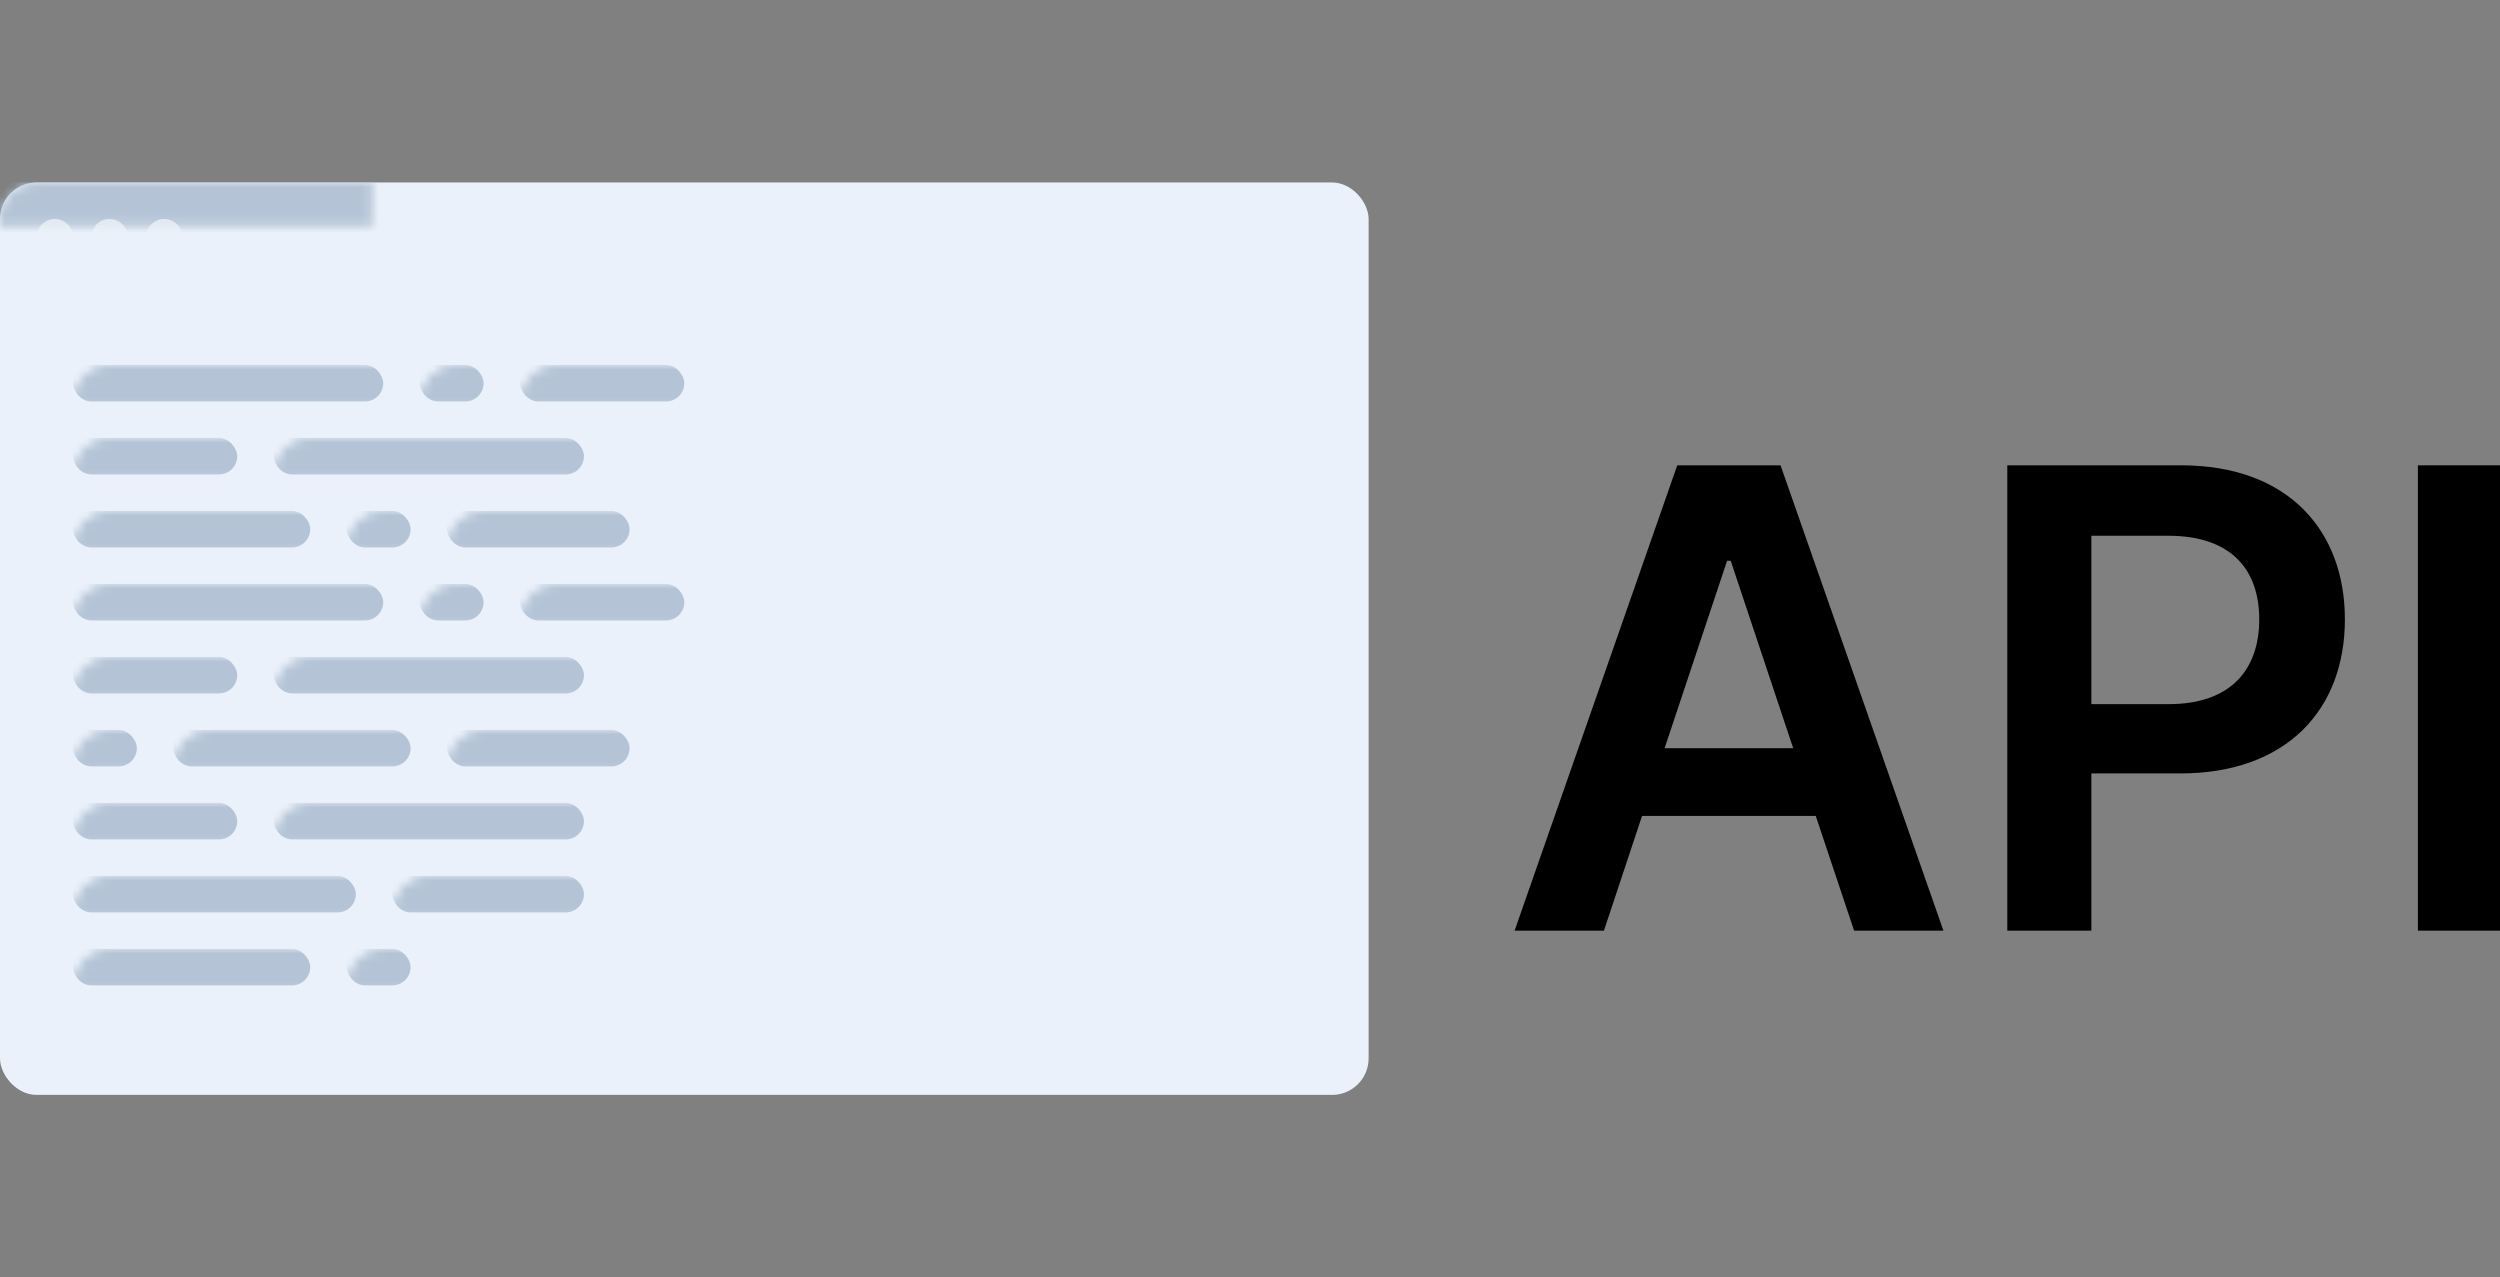<?xml version="1.0" encoding="UTF-8"?>
<svg width="274px" height="140px" viewBox="0 0 274 140" version="1.1" xmlns="http://www.w3.org/2000/svg" xmlns:xlink="http://www.w3.org/1999/xlink">
    <rect x="0" y="0" width="274" height="140" fill="#808080" stroke="none"/>
    <title>api@2x</title>
    <defs>
        <rect id="path-1" x="0" y="0" width="150" height="100" rx="4"></rect>
    </defs>
    <g id="api" stroke="none" stroke-width="1" fill="none" fill-rule="evenodd">
        <g id="API" transform="translate(166, 51)" fill="#000000" fill-rule="nonzero">
            <path d="M9.791,51 L13.969,38.424 L33.006,38.424 L37.209,51 L47,51 L29.149,0 L17.826,0 L0,51 L9.791,51 Z M16.441,31.003 L23.29,10.459 L23.685,10.459 L30.534,31.003 L16.441,31.003 Z" id="Shape"></path>
            <path d="M54,51 L63.213,51 L63.213,33.768 L72.947,33.768 C84.693,33.768 91,26.695 91,16.884 C91,7.147 84.767,0 73.071,0 L54,0 L54,51 Z M63.213,26.172 L63.213,7.72 L71.656,7.72 C78.559,7.72 81.613,11.455 81.613,16.884 C81.613,22.312 78.559,26.172 71.705,26.172 L63.213,26.172 Z" id="Shape"></path>
            <polygon id="Path" points="108 0 99 0 99 51 108 51"></polygon>
        </g>
        <g id="Group-3" transform="translate(0, 20)">
            <mask id="mask-2" fill="white">
                <use xlink:href="#path-1"></use>
            </mask>
            <use id="Rectangle" fill="#EBF1FA" xlink:href="#path-1"></use>
            <rect id="Rectangle" fill="#B4C4D6" mask="url(#mask-2)" x="8" y="20" width="34" height="4" rx="2"></rect>
            <rect id="Rectangle-Copy-8" fill="#B4C4D6" mask="url(#mask-2)" x="8" y="44" width="34" height="4" rx="2"></rect>
            <rect id="Rectangle-Copy-6" fill="#B4C4D6" mask="url(#mask-2)" x="8" y="36" width="26" height="4" rx="2"></rect>
            <rect id="Rectangle-Copy-9" fill="#B4C4D6" mask="url(#mask-2)" x="19" y="60" width="26" height="4" rx="2"></rect>
            <rect id="Rectangle-Copy-4" fill="#B4C4D6" mask="url(#mask-2)" x="30" y="28" width="34" height="4" rx="2"></rect>
            <rect id="Rectangle-Copy-10" fill="#B4C4D6" mask="url(#mask-2)" x="30" y="52" width="34" height="4" rx="2"></rect>
            <rect id="Rectangle-Copy-3" fill="#B4C4D6" mask="url(#mask-2)" x="57" y="20" width="18" height="4" rx="2"></rect>
            <rect id="Rectangle-Copy-11" fill="#B4C4D6" mask="url(#mask-2)" x="57" y="44" width="18" height="4" rx="2"></rect>
            <rect id="Rectangle-Copy-7" fill="#B4C4D6" mask="url(#mask-2)" x="49" y="36" width="20" height="4" rx="2"></rect>
            <rect id="Rectangle-Copy-12" fill="#B4C4D6" mask="url(#mask-2)" x="49" y="60" width="20" height="4" rx="2"></rect>
            <rect id="Rectangle-Copy-5" fill="#B4C4D6" mask="url(#mask-2)" x="8" y="28" width="18" height="4" rx="2"></rect>
            <rect id="Rectangle-Copy-13" fill="#B4C4D6" mask="url(#mask-2)" x="8" y="52" width="18" height="4" rx="2"></rect>
            <rect id="Rectangle-Copy-20" fill="#B4C4D6" mask="url(#mask-2)" x="46" y="20" width="7" height="4" rx="2"></rect>
            <rect id="Rectangle-Copy-22" fill="#B4C4D6" mask="url(#mask-2)" x="46" y="44" width="7" height="4" rx="2"></rect>
            <rect id="Rectangle-Copy-21" fill="#B4C4D6" mask="url(#mask-2)" x="38" y="36" width="7" height="4" rx="2"></rect>
            <rect id="Rectangle-Copy-23" fill="#B4C4D6" mask="url(#mask-2)" x="8" y="60" width="7" height="4" rx="2"></rect>
            <rect id="Rectangle-Copy-19" fill="#B4C4D6" mask="url(#mask-2)" x="30" y="68" width="34" height="4" rx="2"></rect>
            <rect id="Rectangle-Copy-18" fill="#B4C4D6" mask="url(#mask-2)" x="8" y="84" width="26" height="4" rx="2"></rect>
            <rect id="Rectangle-Copy-17" fill="#B4C4D6" mask="url(#mask-2)" x="8" y="76" width="31" height="4" rx="2"></rect>
            <rect id="Rectangle-Copy-16" fill="#B4C4D6" mask="url(#mask-2)" x="8" y="68" width="18" height="4" rx="2"></rect>
            <rect id="Rectangle-Copy-14" fill="#B4C4D6" mask="url(#mask-2)" x="43" y="76" width="21" height="4" rx="2"></rect>
            <rect id="Rectangle-Copy-24" fill="#B4C4D6" mask="url(#mask-2)" x="38" y="84" width="7" height="4" rx="2"></rect>
            <g id="Group" mask="url(#mask-2)"></g>
            <path d="M102.059,44 C102.954,44 103.741,44.595 103.984,45.457 L105.08,49.341 C106.679,49.775 108.195,50.409 109.601,51.215 L113.123,49.243 C113.905,48.805 114.882,48.941 115.515,49.574 L118.426,52.485 C119.059,53.118 119.195,54.095 118.757,54.877 L116.785,58.399 C117.591,59.805 118.225,61.321 118.659,62.92 L122.543,64.016 C123.354,64.245 123.929,64.955 123.994,65.784 L124,65.941 L124,70.059 C124,70.954 123.405,71.741 122.543,71.984 L118.659,73.08 C118.225,74.679 117.591,76.195 116.785,77.601 L118.757,81.123 C119.195,81.905 119.059,82.882 118.426,83.515 L115.515,86.426 C114.882,87.059 113.905,87.195 113.123,86.757 L109.601,84.785 C108.195,85.591 106.679,86.225 105.08,86.659 L103.984,90.543 C103.755,91.354 103.045,91.929 102.216,91.994 L102.059,92 L97.941,92 C97.046,92 96.259,91.405 96.016,90.543 L94.92,86.659 C93.321,86.225 91.805,85.591 90.399,84.785 L86.877,86.757 C86.144,87.167 85.24,87.074 84.608,86.539 L84.485,86.426 L81.574,83.515 C80.941,82.882 80.805,81.905 81.243,81.123 L83.215,77.601 C82.409,76.195 81.775,74.679 81.341,73.08 L77.457,71.984 C76.595,71.741 76,70.954 76,70.059 L76,65.941 C76,65.046 76.595,64.259 77.457,64.016 L81.341,62.92 C81.775,61.321 82.409,59.805 83.215,58.399 L81.243,54.877 C80.805,54.095 80.941,53.118 81.574,52.485 L84.485,49.574 C85.118,48.941 86.095,48.805 86.877,49.243 L90.399,51.215 C91.805,50.409 93.321,49.775 94.92,49.341 L96.016,45.457 C96.259,44.595 97.046,44 97.941,44 L102.059,44 Z M100,58 C94.477,58 90,62.477 90,68 C90,73.523 94.477,78 100,78 C105.523,78 110,73.523 110,68 C110,62.477 105.523,58 100,58 Z" id="Shape" fill="#B4C4D6" mask="url(#mask-2)"></path>
            <path d="M127.372,20 C127.969,20 128.494,20.397 128.656,20.971 L129.387,23.561 C130.452,23.85 131.463,24.273 132.4,24.81 L134.749,23.495 C135.27,23.204 135.921,23.294 136.343,23.716 L138.284,25.657 C138.706,26.079 138.796,26.73 138.505,27.251 L137.19,29.6 C137.727,30.537 138.15,31.548 138.439,32.613 L141.029,33.344 C141.569,33.497 141.953,33.97 141.996,34.523 L142,34.628 L142,37.372 C142,37.969 141.603,38.494 141.029,38.656 L138.439,39.387 C138.15,40.452 137.727,41.463 137.19,42.4 L138.505,44.749 C138.796,45.27 138.706,45.921 138.284,46.343 L136.343,48.284 C135.921,48.706 135.27,48.796 134.749,48.505 L132.4,47.19 C131.463,47.727 130.452,48.15 129.387,48.439 L128.656,51.029 C128.503,51.569 128.03,51.953 127.477,51.996 L127.372,52 L124.628,52 C124.031,52 123.506,51.603 123.344,51.029 L122.613,48.439 C121.548,48.15 120.537,47.727 119.6,47.19 L117.251,48.505 C116.763,48.778 116.16,48.716 115.739,48.359 L115.657,48.284 L113.716,46.343 C113.294,45.921 113.204,45.27 113.495,44.749 L114.81,42.4 C114.273,41.463 113.85,40.452 113.561,39.387 L110.971,38.656 C110.397,38.494 110,37.969 110,37.372 L110,34.628 C110,34.031 110.397,33.506 110.971,33.344 L113.561,32.613 C113.85,31.548 114.273,30.537 114.81,29.6 L113.495,27.251 C113.204,26.73 113.294,26.079 113.716,25.657 L115.657,23.716 C116.079,23.294 116.73,23.204 117.251,23.495 L119.6,24.81 C120.537,24.273 121.548,23.85 122.613,23.561 L123.344,20.971 C123.506,20.397 124.031,20 124.628,20 L127.372,20 Z M126,29.333 C122.318,29.333 119.333,32.318 119.333,36 C119.333,39.682 122.318,42.667 126,42.667 C129.682,42.667 132.667,39.682 132.667,36 C132.667,32.318 129.682,29.333 126,29.333 Z" id="Shape-Copy" fill="#B4C4D6" mask="url(#mask-2)"></path>
            <g id="Group-2" mask="url(#mask-2)">
                <rect id="Rectangle" fill="#B4C4D6" x="0" y="0" width="150" height="12"></rect>
                <circle id="Oval" fill="#E1E8F0" cx="6" cy="6" r="2"></circle>
                <circle id="Oval-Copy" fill="#E1E8F0" cx="12" cy="6" r="2"></circle>
                <circle id="Oval-Copy-2" fill="#E1E8F0" cx="18" cy="6" r="2"></circle>
            </g>
        </g>
    </g>
</svg>